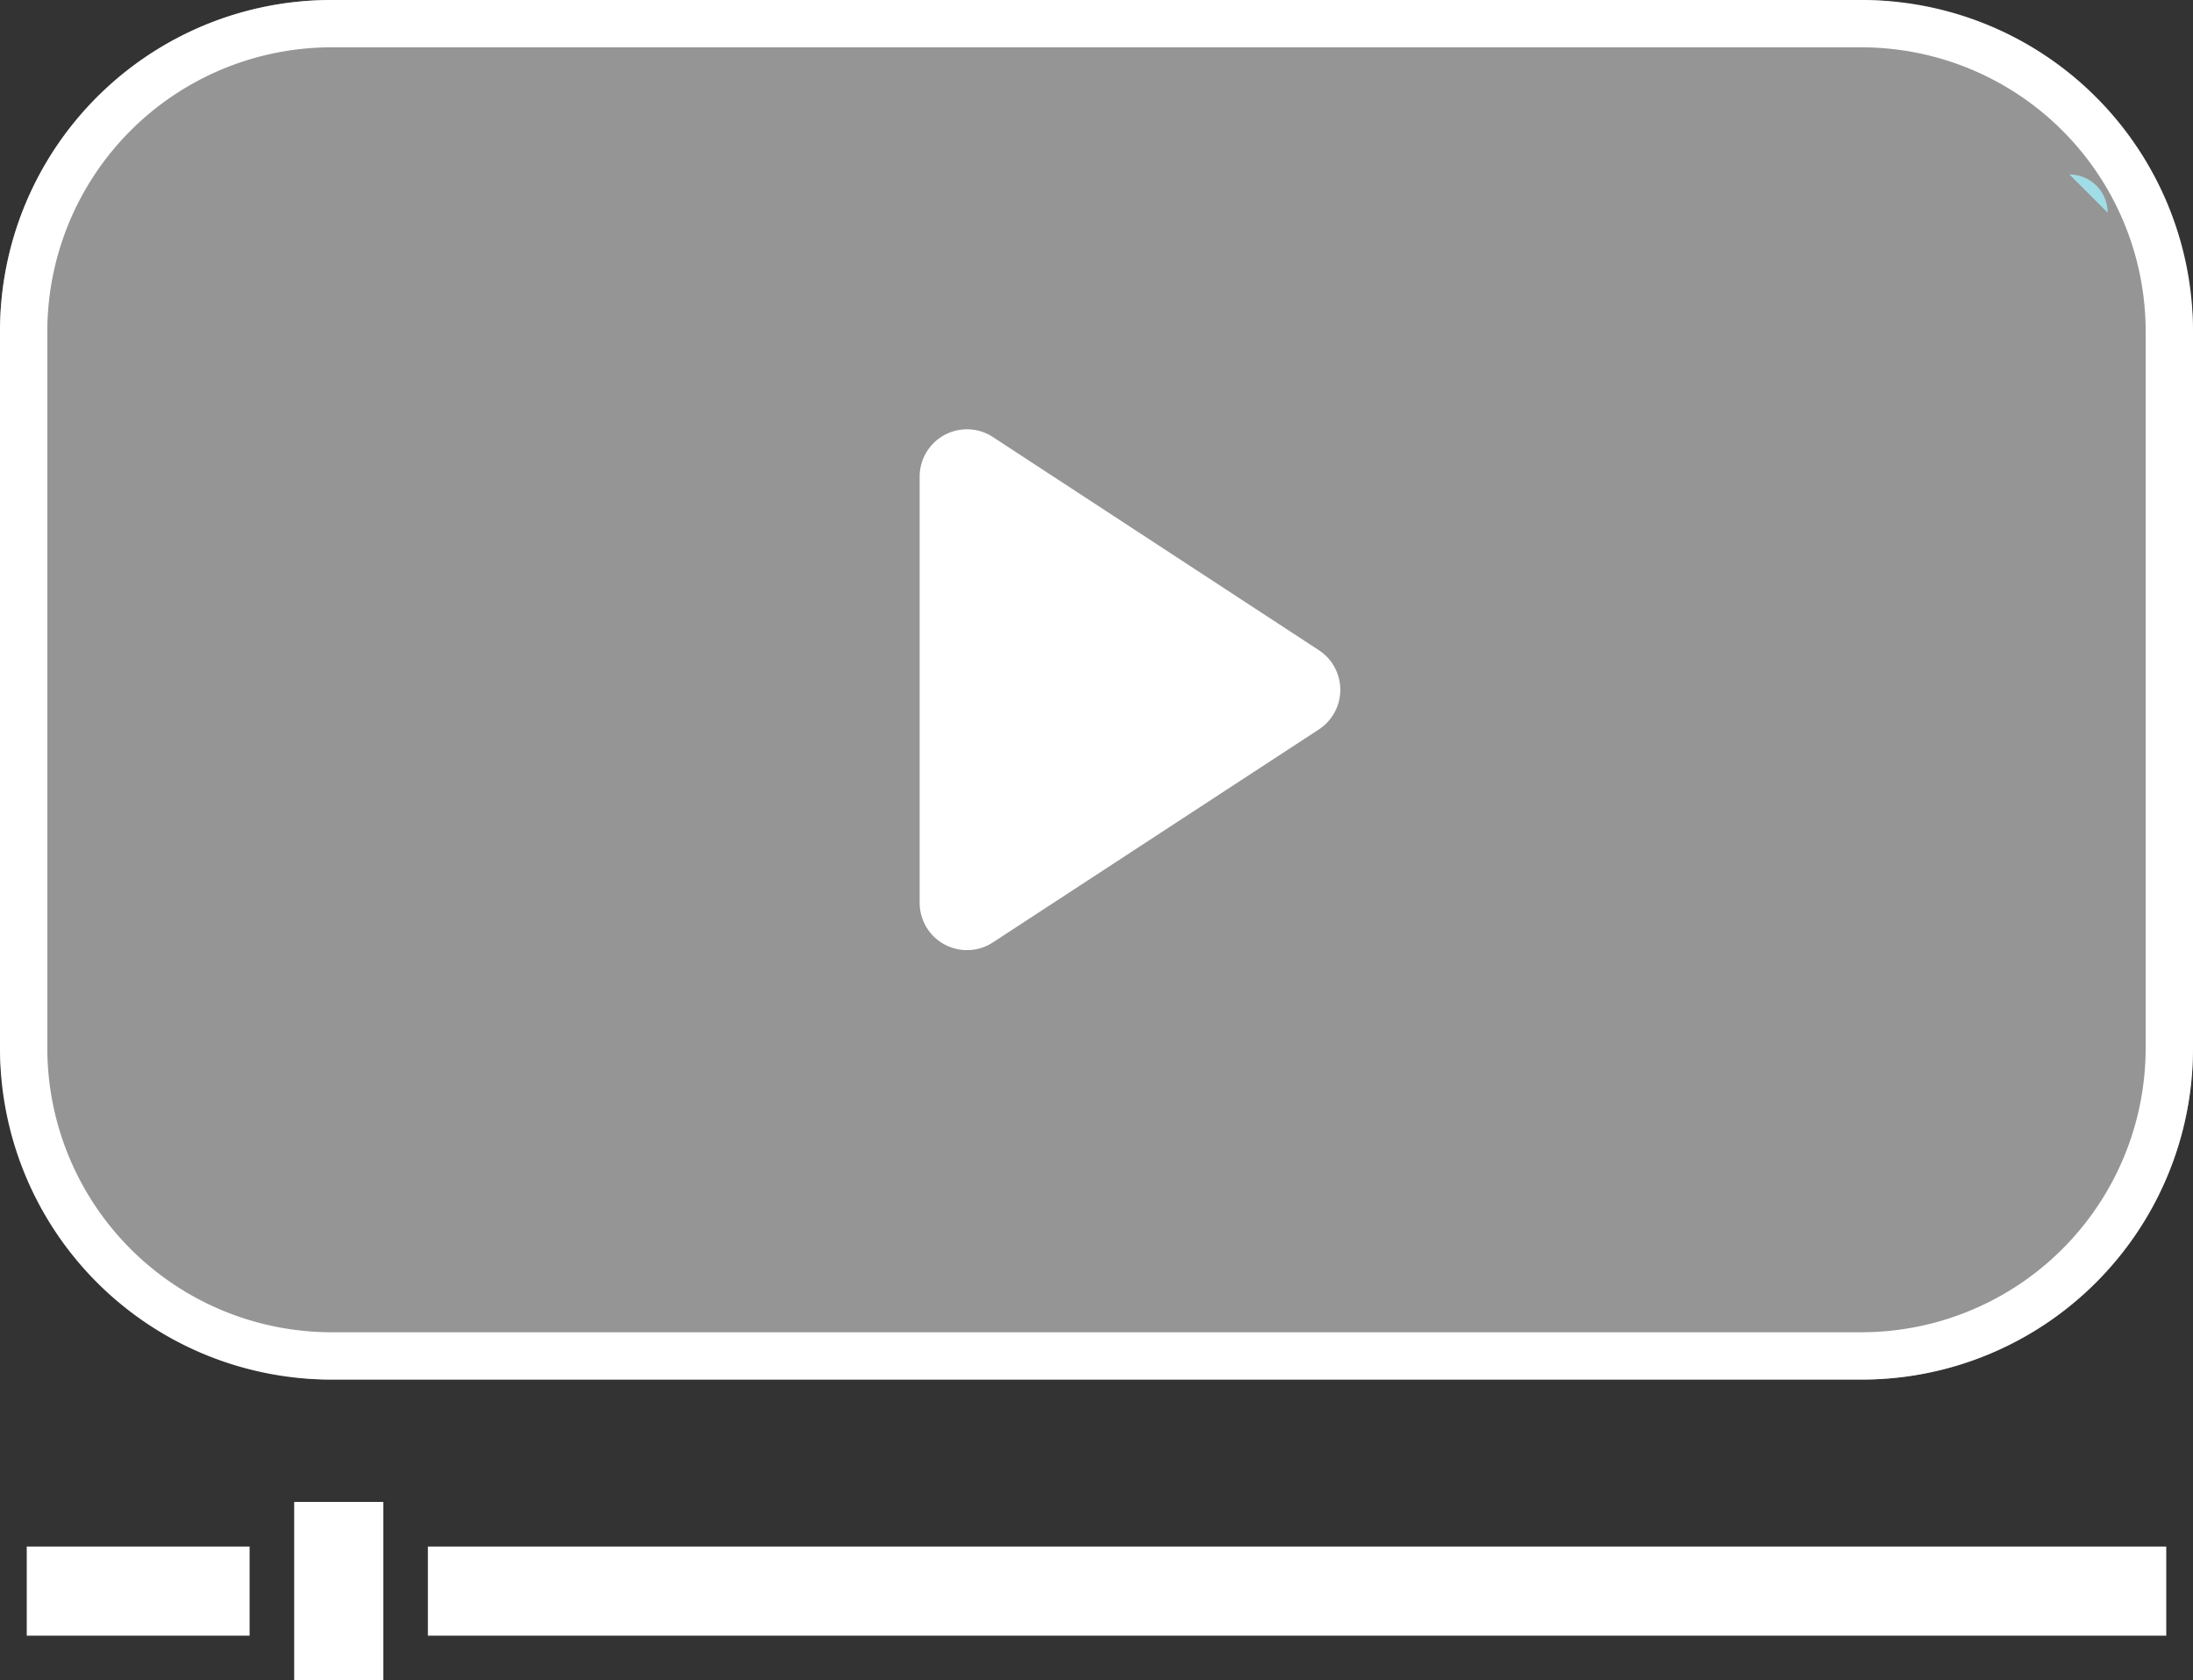 <svg xmlns="http://www.w3.org/2000/svg" width="46.337" height="35.5" viewBox="0 0 46.337 35.5">
  <rect x="0" y="0" width="46.337" height="35.5" fill="#333333" stroke="none"/>
  <g id="electronics" transform="translate(-2.69 2.34)">
    <path id="Tracé_7572" data-name="Tracé 7572" d="M120,296h36.731v1.884H120Zm0,0" transform="translate(-108.269 -265.666)" fill="#fff"/>
    <path id="Tracé_7573" data-name="Tracé 7573" d="M96,288h1.884v3.767H96Zm0,0" transform="translate(-87.094 -258.608)" fill="#fff"/>
    <path id="Tracé_7574" data-name="Tracé 7574" d="M48,296h4.709v1.884H48Zm0,0" transform="translate(-44.745 -265.666)" fill="#fff"/>
    <path id="Tracé_7576" data-name="Tracé 7576" d="M53,1.86a.807.807,0,0,1,.807.807ZM53.8,33.343" transform="translate(-6.583 -0.513)" fill="#4bbdcf"/>
    <rect id="Rectangle_147684" data-name="Rectangle 147684" width="46.337" height="29.147" rx="7" transform="translate(2.69 -2.34)" fill="rgba(255,255,255,0.48)"/>
    <path id="Rectangle_147684_-_Contour" data-name="Rectangle 147684 - Contour" d="M7,1A6.007,6.007,0,0,0,1,7V22.147a6.007,6.007,0,0,0,6,6H39.337a6.007,6.007,0,0,0,6-6V7a6.007,6.007,0,0,0-6-6H7M7,0H39.337a7,7,0,0,1,7,7V22.147a7,7,0,0,1-7,7H7a7,7,0,0,1-7-7V7A7,7,0,0,1,7,0Z" transform="translate(2.69 -2.34)" fill="#fff"/>
    <path id="Polygone_2" data-name="Polygone 2" d="M5.516,1.28a1,1,0,0,1,1.674,0l4.5,6.888a1,1,0,0,1-.837,1.547H1.849a1,1,0,0,1-.837-1.547Z" transform="translate(31.837 5.881) rotate(90)" fill="#fff"/>
  </g>
</svg>
